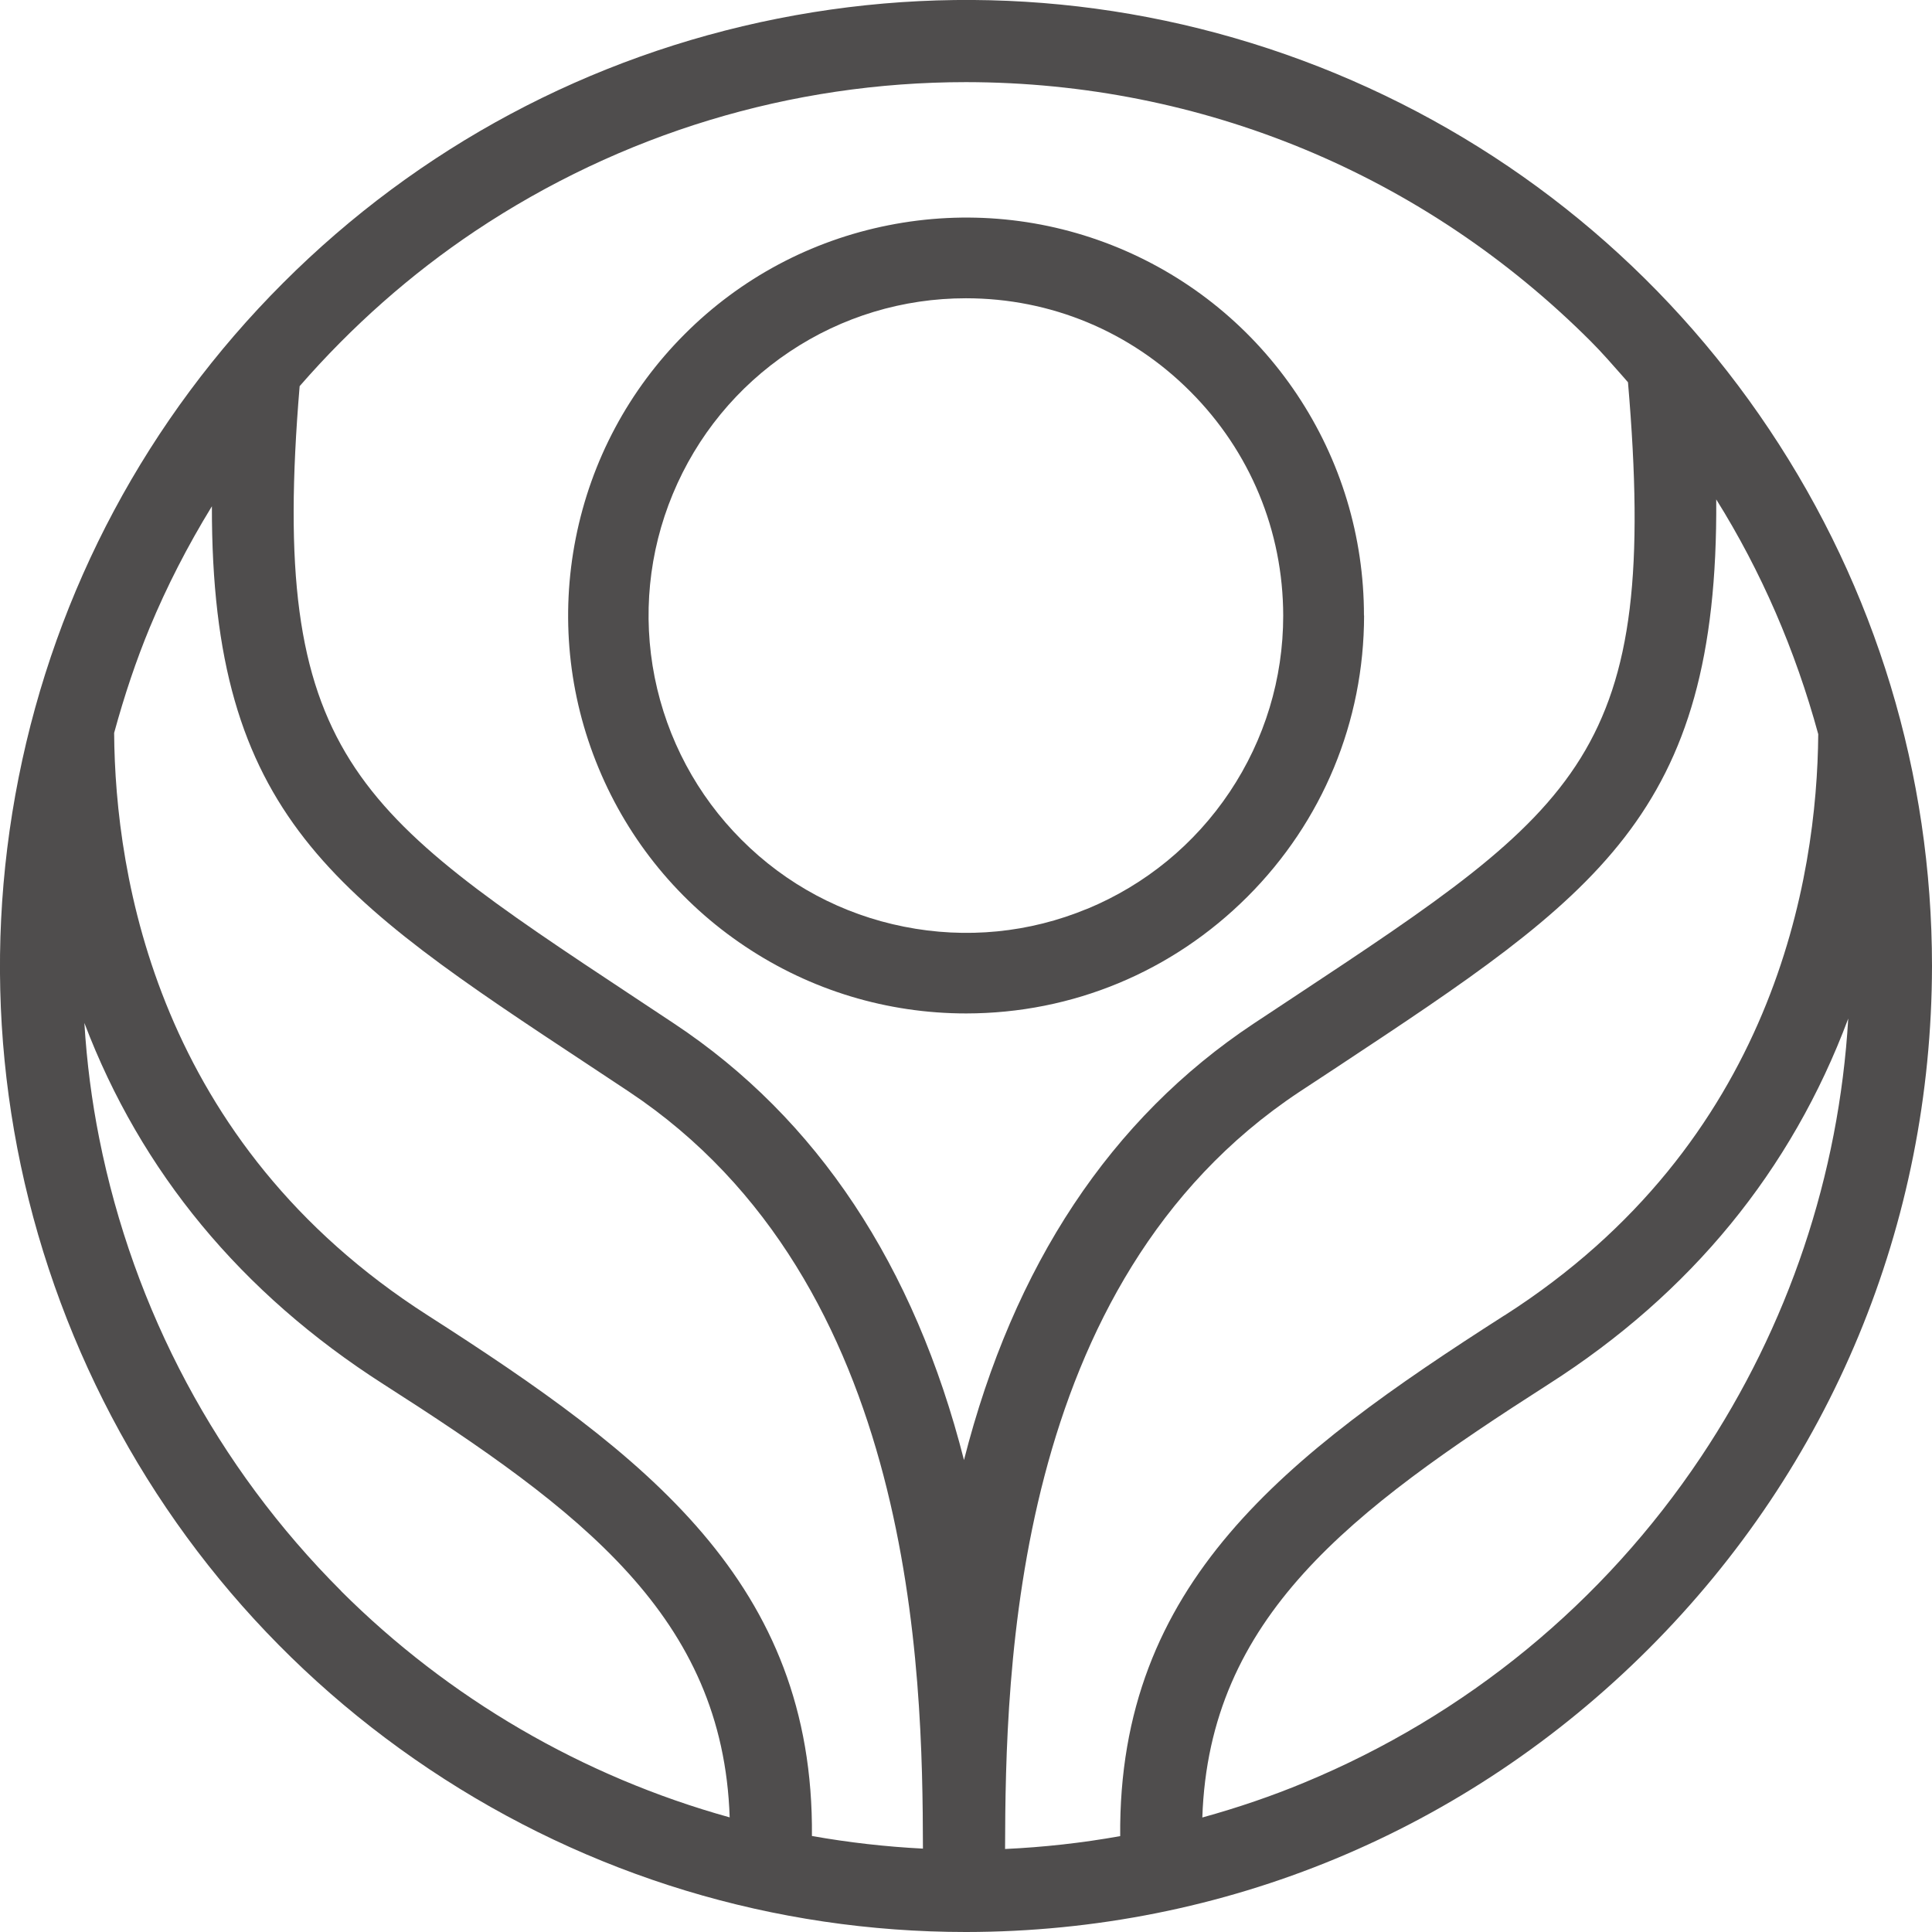 <?xml version="1.0" encoding="UTF-8"?>
<svg id="Calque_2" data-name="Calque 2" xmlns="http://www.w3.org/2000/svg" viewBox="0 0 154.55 154.55">
  <defs>
    <style>
      .cls-1 {
        fill: #4f4d4d;
      }
    </style>
  </defs>
  <g id="Calque_1-2" data-name="Calque 1">
    <g>
      <path class="cls-1" d="M109.11,49.24c0-6.32-1.85-12.43-5.36-17.69-3.51-5.25-8.45-9.31-14.29-11.73-5.83-2.41-12.19-3.03-18.39-1.8-6.2,1.23-11.84,4.24-16.3,8.71-4.47,4.47-7.48,10.11-8.71,16.31-1.23,6.2-.6,12.56,1.82,18.39,2.42,5.84,6.48,10.78,11.73,14.28,5.25,3.51,11.36,5.36,17.69,5.36,8.49-.01,16.48-3.33,22.49-9.34,6.01-6.01,9.32-14,9.33-22.49ZM86.99,72.69h0c-4.64,1.93-9.71,2.43-14.67,1.44-4.94-.98-9.44-3.38-13-6.95-3.56-3.56-5.96-8.06-6.95-13-.98-4.94-.48-10.01,1.45-14.66,1.93-4.65,5.16-8.59,9.35-11.39,4.19-2.8,9.07-4.27,14.1-4.27,6.78,0,13.15,2.65,17.94,7.45,4.79,4.79,7.43,11.16,7.44,17.94,0,5.04-1.48,9.91-4.28,14.1-2.8,4.19-6.74,7.42-11.39,9.35Z"/>
      <path class="cls-1" d="M106.85,5.88C92.67.02,77.24-1.5,62.2,1.49c-15.04,2.99-28.72,10.3-39.56,21.15C11.8,33.48,4.48,47.16,1.49,62.2-1.5,77.24.02,92.68,5.89,106.85c5.87,14.17,15.71,26.16,28.46,34.68,12.75,8.52,27.59,13.02,42.93,13.02,20.63-.02,40.02-8.07,54.61-22.66,14.59-14.59,22.63-33.98,22.66-54.61,0-15.34-4.5-30.18-13.02-42.93-8.52-12.75-20.51-22.6-34.68-28.47ZM27.29,127.27c-9.92-9.92-16.61-22.44-19.35-36.2-.6-3.01-1-6.1-1.19-9.24,4.52,11.91,12.55,21.62,23.91,28.89,15.85,10.14,27.18,18.62,27.71,34.66-11.75-3.26-22.47-9.51-31.08-18.1ZM64.95,146.87c.17-20.23-13.23-30.43-30.72-41.64-21.64-13.84-25.02-35.09-25.1-46.6.84-3.07,1.77-5.82,2.84-8.41,1.36-3.28,3.03-6.54,4.98-9.72-.04,24.77,9.73,31.22,30.27,44.78l3.08,2.04c22.99,15.29,23.5,46.44,23.53,60.56-2.97-.15-5.95-.49-8.88-1.01ZM77.12,116.82c-3.97-15.6-11.75-27.34-23.18-34.93l-3.2-2.12c-22.43-14.84-29.24-19.35-26.77-48.88,4.17-4.79,8.89-8.96,14.03-12.4,11.67-7.79,25.25-11.92,39.28-11.92,18.87.02,36.62,7.38,49.97,20.73.91.91,1.74,1.87,2.58,2.82l.4.46c2.55,29.81-3.71,33.95-26.84,49.25l-3.1,2.05c-11.43,7.59-19.21,19.33-23.18,34.93ZM136.06,116.56c-7.8,11.67-18.77,20.67-31.73,26.04h0c-2.55,1.06-5.29,2-8.15,2.79.54-16.04,11.86-24.52,27.71-34.67,11.37-7.26,19.41-17.08,23.96-29.24-.74,12.53-4.78,24.58-11.79,35.08ZM120.34,105.23c-17.5,11.2-30.9,21.41-30.73,41.65-3.07.55-6.16.89-9.21,1.03.04-14.13.54-45.3,23.52-60.55l3.1-2.04c20.64-13.65,30.44-20.13,30.27-45.37,3.6,5.76,6.33,12.07,8.16,18.78-.09,11.48-3.5,32.69-25.1,46.5Z"/>
    </g>
  </g>
</svg>